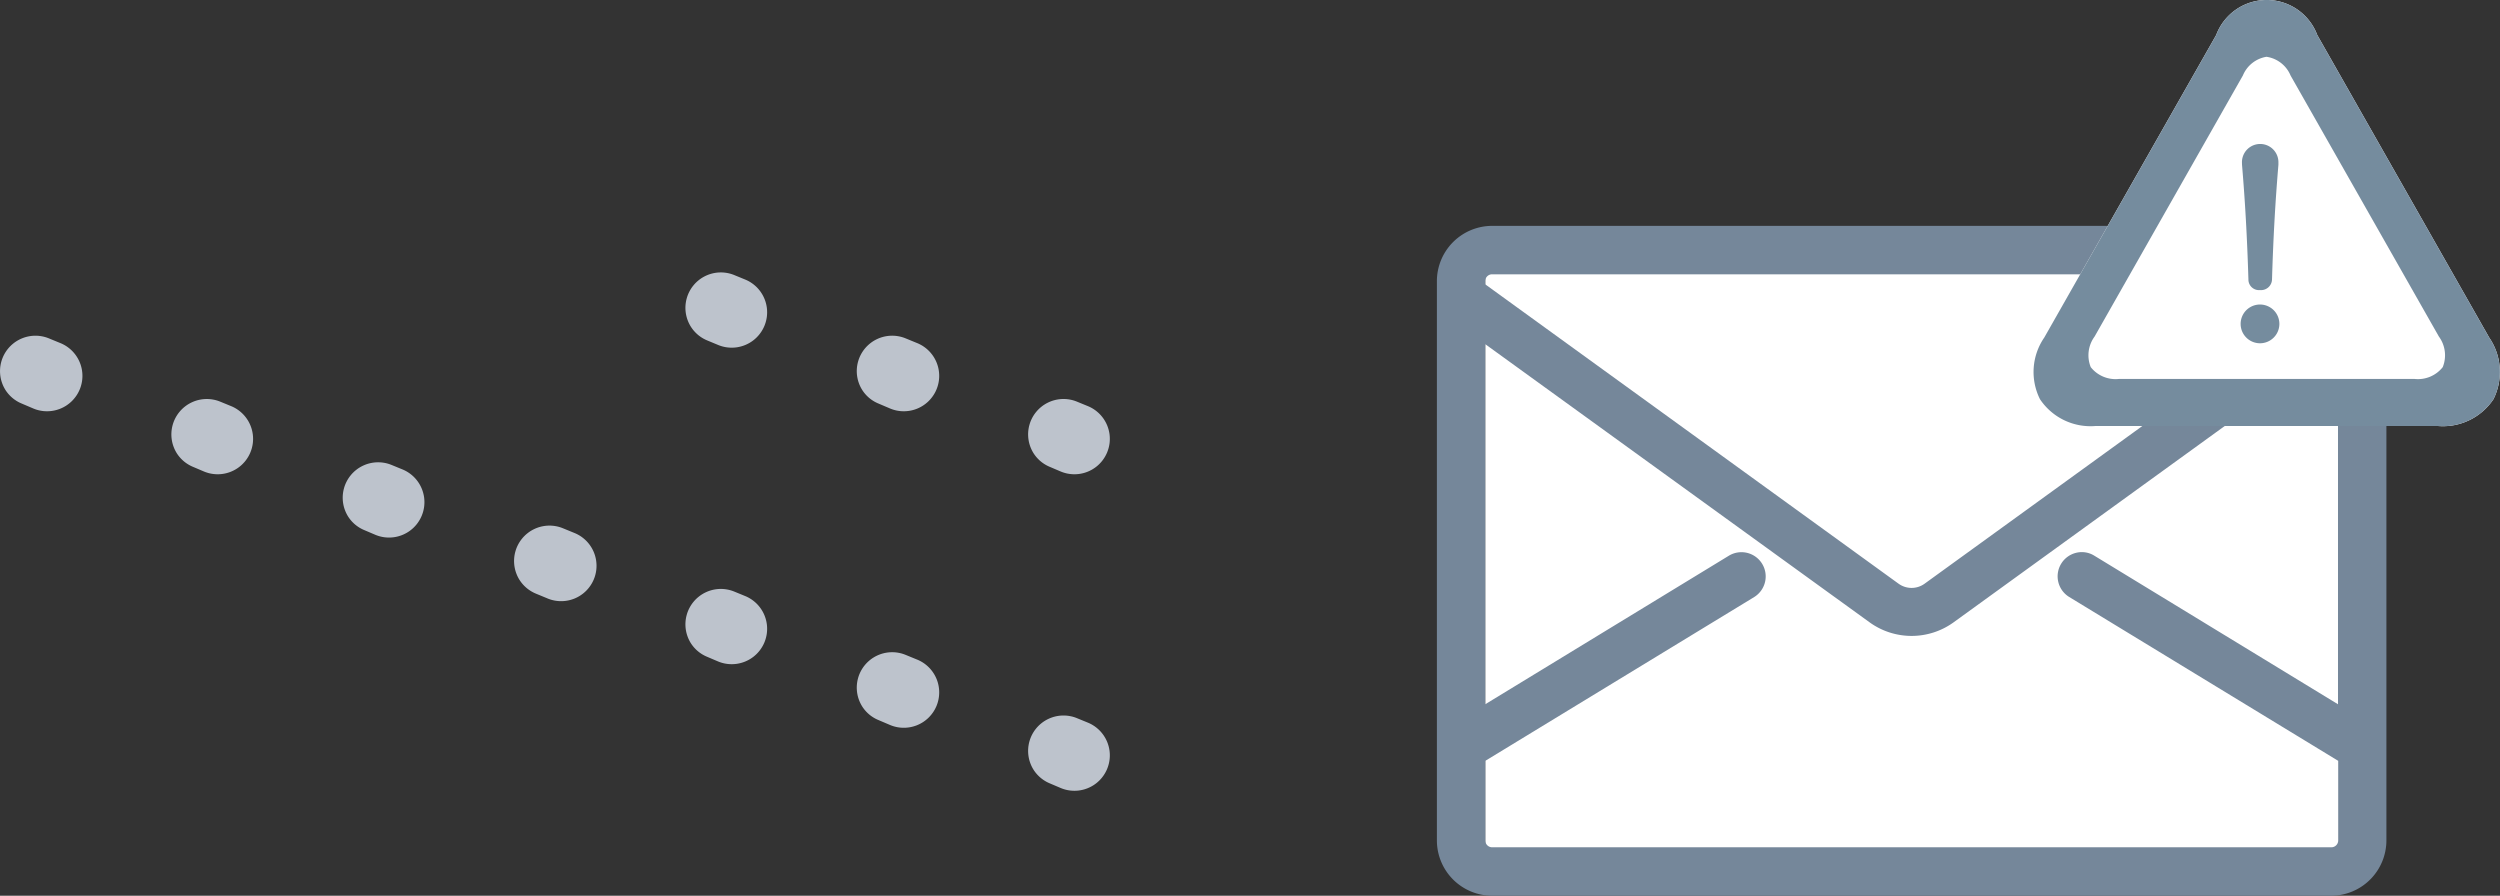 <svg xmlns="http://www.w3.org/2000/svg" width="109.688" height="39.3" viewBox="0 0 109.688 39.3">
  <rect x="0" y="0" width="109.688" height="39.3" fill="#333333" stroke="none"/>
  <defs>
    <style>
      .cls-1 {
        fill: #bdc3cc;
      }

      .cls-2 {
        fill: #fff;
      }

      .cls-3 {
        fill: #75879a;
      }

      .cls-4 {
        fill: #758c9e;
      }
    </style>
  </defs>
  <g id="レイヤー_2" data-name="レイヤー 2">
    <g id="独居ケアLP">
      <g>
        <g>
          <path class="cls-1" d="M.252,17.13a1.554,1.554,0,0,1,1.893-2.284l.487.2a1.553,1.553,0,1,1-1.2,2.864l-.47-.2A1.544,1.544,0,0,1,.252,17.13Z"/>
          <path class="cls-1" d="M7.77,19.907a1.554,1.554,0,0,1,1.893-2.284l.488.2a1.553,1.553,0,0,1-1.2,2.865l-.471-.2A1.546,1.546,0,0,1,7.77,19.907Z"/>
          <path class="cls-1" d="M15.288,22.685A1.554,1.554,0,0,1,17.181,20.4l.488.2a1.553,1.553,0,1,1-1.2,2.865l-.47-.2A1.542,1.542,0,0,1,15.288,22.685Z"/>
          <path class="cls-1" d="M22.806,25.462A1.554,1.554,0,0,1,24.7,23.178l.488.2a1.553,1.553,0,1,1-1.2,2.864l-.47-.194A1.555,1.555,0,0,1,22.806,25.462Z"/>
          <path class="cls-1" d="M30.324,28.24a1.554,1.554,0,0,1,1.893-2.284l.488.2a1.553,1.553,0,1,1-1.2,2.865l-.47-.2A1.547,1.547,0,0,1,30.324,28.24Z"/>
          <path class="cls-1" d="M37.843,31.017a1.553,1.553,0,0,1,1.892-2.284l.488.2a1.553,1.553,0,1,1-1.2,2.864l-.47-.2A1.539,1.539,0,0,1,37.843,31.017Z"/>
          <path class="cls-1" d="M45.361,33.794a1.553,1.553,0,0,1,1.892-2.284l.488.2a1.553,1.553,0,1,1-1.2,2.865l-.47-.2A1.552,1.552,0,0,1,45.361,33.794Z"/>
        </g>
        <g>
          <path class="cls-1" d="M30.324,14.353a1.554,1.554,0,0,1,1.893-2.284l.488.2a1.553,1.553,0,1,1-1.2,2.865l-.47-.195A1.547,1.547,0,0,1,30.324,14.353Z"/>
          <path class="cls-1" d="M37.843,17.13a1.553,1.553,0,0,1,1.892-2.284l.488.2a1.553,1.553,0,1,1-1.2,2.864l-.47-.2A1.539,1.539,0,0,1,37.843,17.13Z"/>
          <path class="cls-1" d="M45.361,19.907a1.553,1.553,0,0,1,1.892-2.284l.488.2a1.553,1.553,0,1,1-1.2,2.865l-.47-.2A1.546,1.546,0,0,1,45.361,19.907Z"/>
        </g>
        <g>
          <g>
            <rect class="cls-2" x="65.165" y="11.238" width="38.189" height="26.696"/>
            <path class="cls-3" d="M102.279,9.91H65.468a2.427,2.427,0,0,0-2.424,2.425v24.54A2.427,2.427,0,0,0,65.468,39.3h36.811a2.428,2.428,0,0,0,2.425-2.425V12.335A2.428,2.428,0,0,0,102.279,9.91ZM77.314,24.736a1.064,1.064,0,0,0-1.458-.355L65.165,30.9v-15.8L82.051,27.321a3.147,3.147,0,0,0,3.641,0L102.58,15.093V30.9L91.889,24.381a1.038,1.038,0,0,0-.8-.126,1.062,1.062,0,0,0-.3,1.939l11.8,7.188v3.493a.3.3,0,0,1-.3.3H65.468a.3.3,0,0,1-.3-.3V33.382l11.8-7.188A1.064,1.064,0,0,0,77.314,24.736ZM102.58,12.475,84.446,25.607a.975.975,0,0,1-1.15,0L65.165,12.475v-.14a.3.3,0,0,1,.3-.3h36.811a.3.3,0,0,1,.3.3Z"/>
          </g>
          <g>
            <path class="cls-2" d="M106.953,18.69h-15a2.667,2.667,0,0,1-2.448-1.174,2.667,2.667,0,0,1,.189-2.708l7.541-13.27a2.368,2.368,0,0,1,4.436,0l7.541,13.27a2.667,2.667,0,0,1,.188,2.708A2.665,2.665,0,0,1,106.953,18.69Z"/>
            <g>
              <path class="cls-4" d="M106.953,18.69h-15a2.667,2.667,0,0,1-2.448-1.174,2.667,2.667,0,0,1,.189-2.708l7.541-13.27a2.368,2.368,0,0,1,4.436,0l7.541,13.27a2.667,2.667,0,0,1,.188,2.708A2.665,2.665,0,0,1,106.953,18.69Zm-7.5-16.2a1.356,1.356,0,0,0-1.046.822L91.9,14.767a1.389,1.389,0,0,0-.168,1.342,1.388,1.388,0,0,0,1.25.516h12.944a1.385,1.385,0,0,0,1.249-.516,1.386,1.386,0,0,0-.168-1.342L100.5,3.315A1.356,1.356,0,0,0,99.453,2.493Z"/>
              <path class="cls-4" d="M100.008,14.211a.849.849,0,0,1-1.7,0,.849.849,0,1,1,1.7,0ZM98.366,7.117a.8.8,0,0,1,1.6,0V7.23c-.135,1.6-.225,3.181-.281,5.036a.482.482,0,0,1-.529.461.462.462,0,0,1-.506-.461c-.056-1.855-.146-3.44-.281-5.036Z"/>
            </g>
          </g>
        </g>
      </g>
    </g>
  </g>
</svg>
